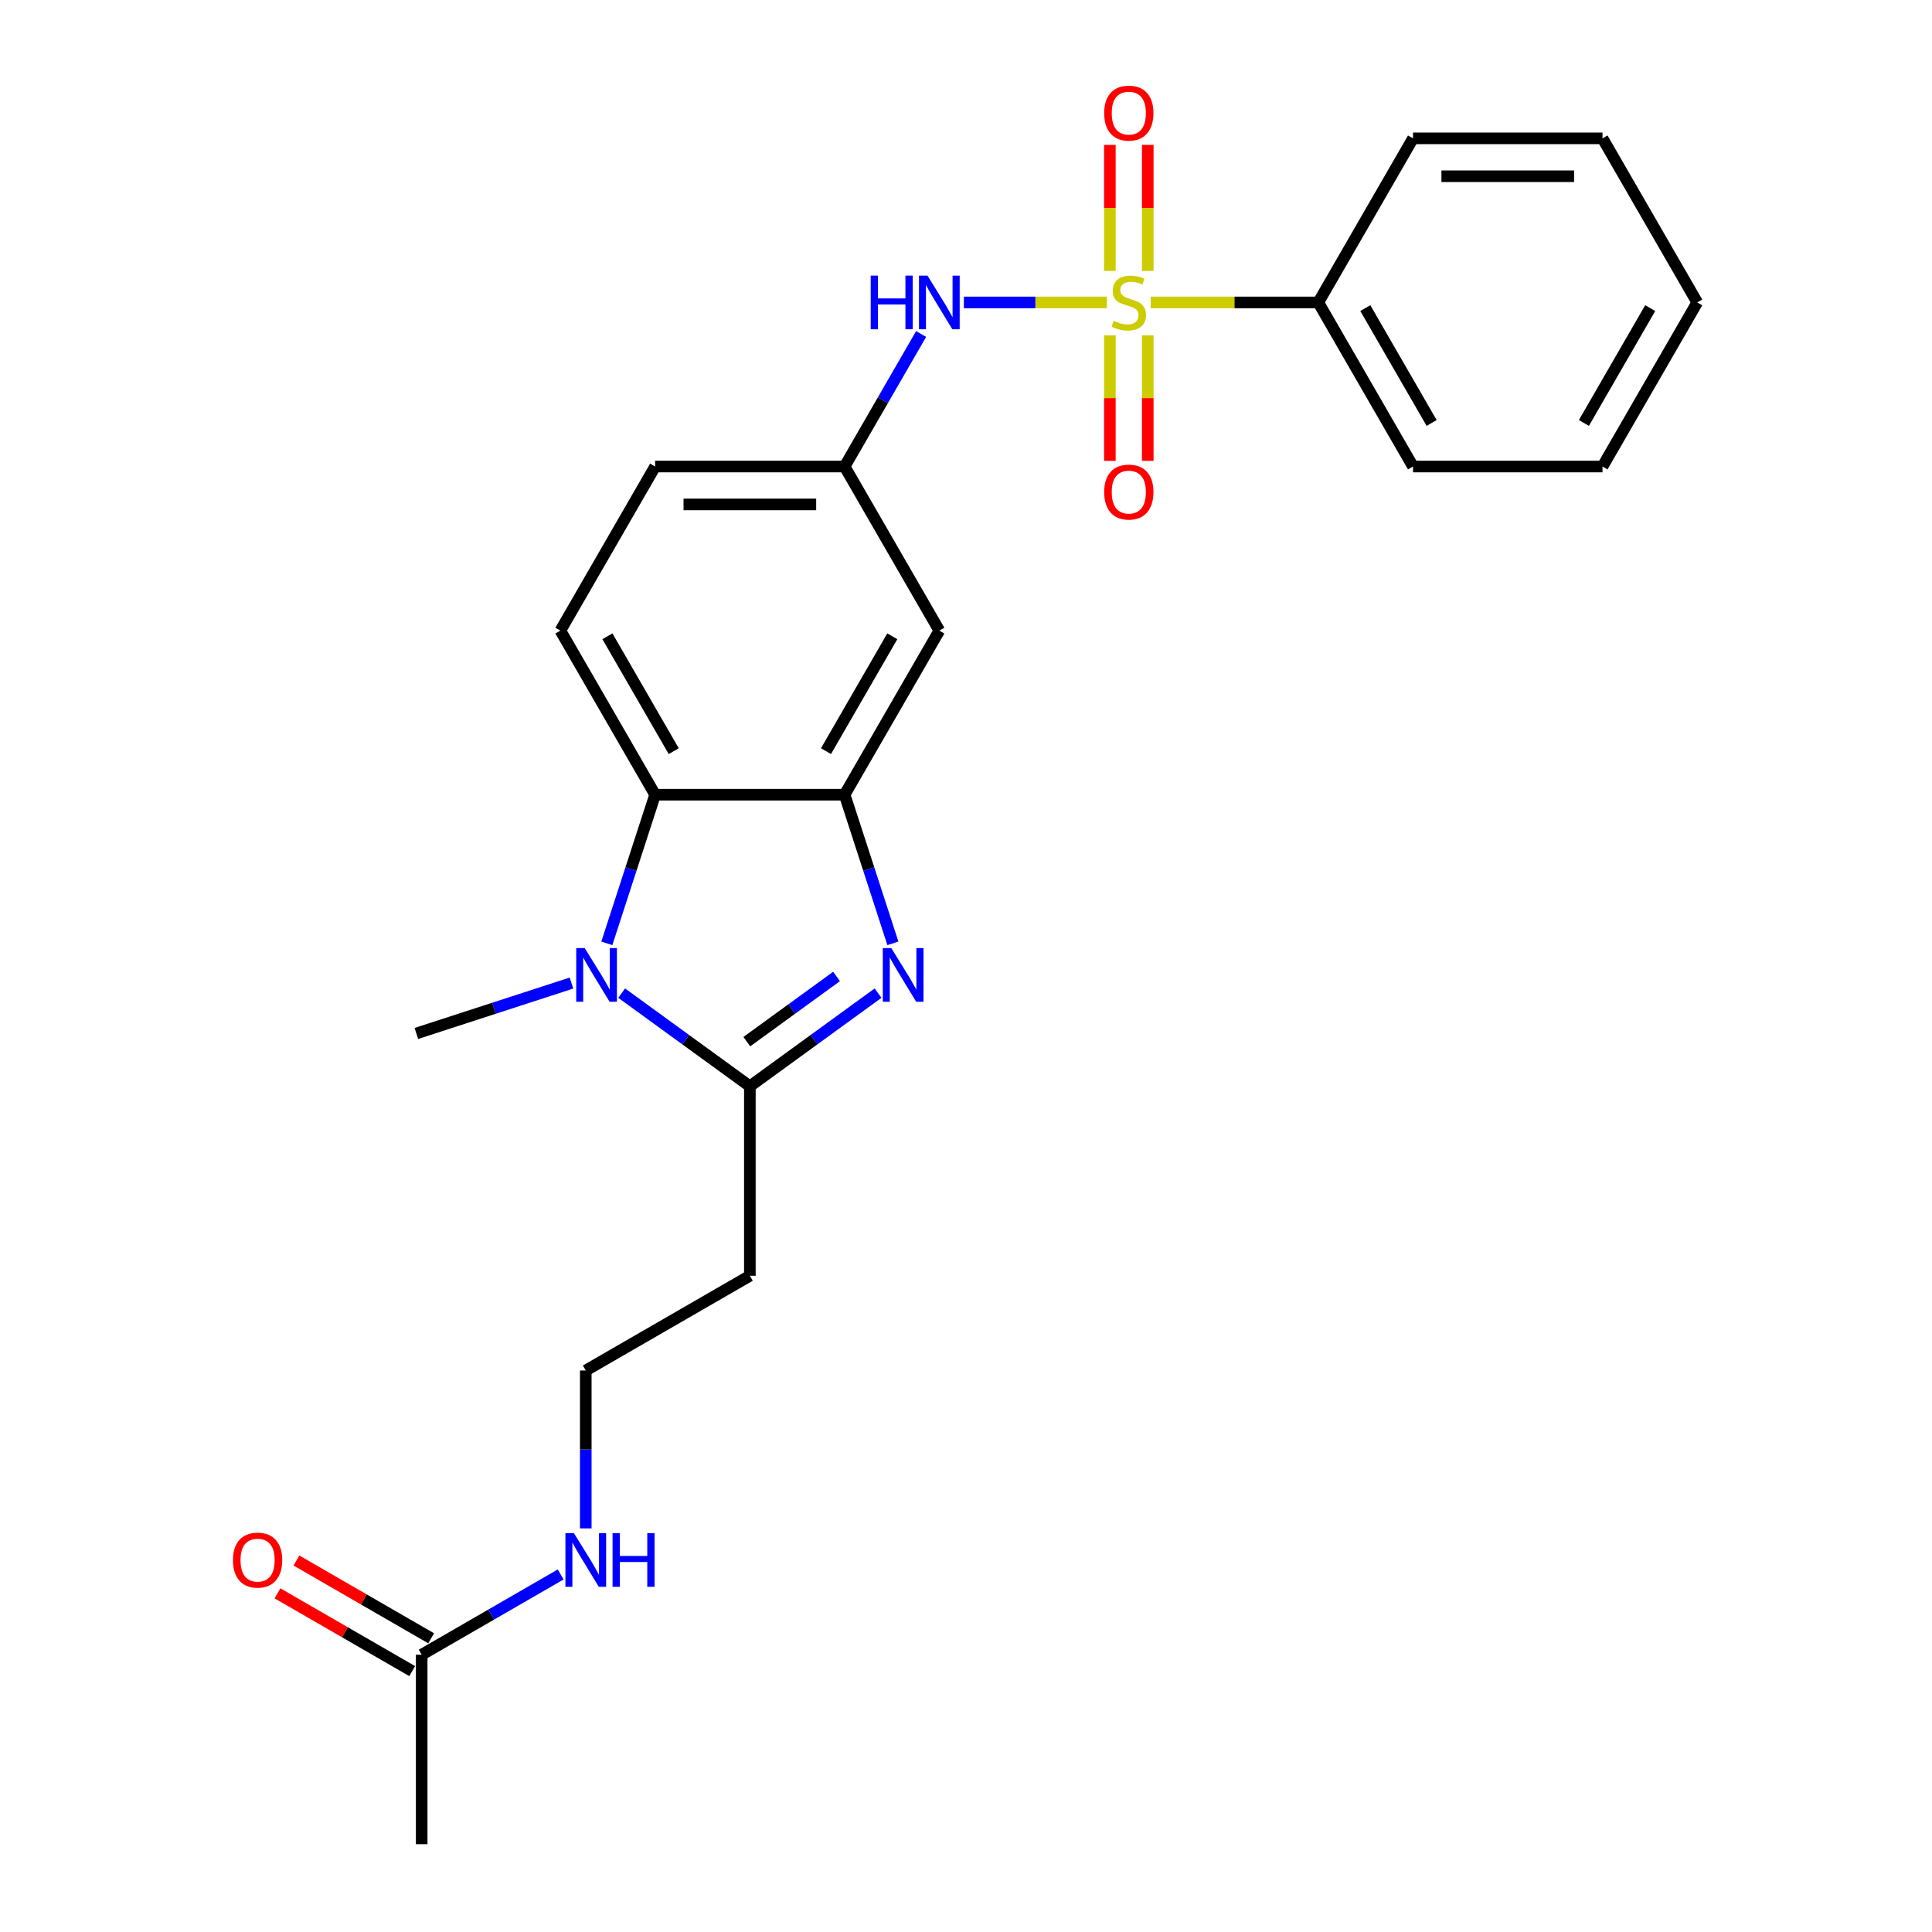 <?xml version='1.0' encoding='iso-8859-1'?>
<svg version='1.1' baseProfile='full'
              xmlns='http://www.w3.org/2000/svg'
                      xmlns:rdkit='http://www.rdkit.org/xml'
                      xmlns:xlink='http://www.w3.org/1999/xlink'
                  xml:space='preserve'
width='1000px' height='1000px' viewBox='0 0 1000 1000'>
<!-- END OF HEADER -->
<rect style='opacity:1.0;fill:#FFFFFF;stroke:none' width='1000' height='1000' x='0' y='0'> </rect>
<path class='bond-5' d='M 572.914,156.542 L 535.907,156.542' style='fill:none;fill-rule:evenodd;stroke:#CCCC00;stroke-width:6px;stroke-linecap:butt;stroke-linejoin:miter;stroke-opacity:1' />
<path class='bond-5' d='M 535.907,156.542 L 498.9,156.542' style='fill:none;fill-rule:evenodd;stroke:#0000FF;stroke-width:6px;stroke-linecap:butt;stroke-linejoin:miter;stroke-opacity:1' />
<path class='bond-7' d='M 574.464,173.587 L 574.464,206.066' style='fill:none;fill-rule:evenodd;stroke:#CCCC00;stroke-width:6px;stroke-linecap:butt;stroke-linejoin:miter;stroke-opacity:1' />
<path class='bond-7' d='M 574.464,206.066 L 574.464,238.544' style='fill:none;fill-rule:evenodd;stroke:#FF0000;stroke-width:6px;stroke-linecap:butt;stroke-linejoin:miter;stroke-opacity:1' />
<path class='bond-7' d='M 594.078,173.587 L 594.078,206.066' style='fill:none;fill-rule:evenodd;stroke:#CCCC00;stroke-width:6px;stroke-linecap:butt;stroke-linejoin:miter;stroke-opacity:1' />
<path class='bond-7' d='M 594.078,206.066 L 594.078,238.544' style='fill:none;fill-rule:evenodd;stroke:#FF0000;stroke-width:6px;stroke-linecap:butt;stroke-linejoin:miter;stroke-opacity:1' />
<path class='bond-8' d='M 594.078,140.242 L 594.078,107.616' style='fill:none;fill-rule:evenodd;stroke:#CCCC00;stroke-width:6px;stroke-linecap:butt;stroke-linejoin:miter;stroke-opacity:1' />
<path class='bond-8' d='M 594.078,107.616 L 594.078,74.99' style='fill:none;fill-rule:evenodd;stroke:#FF0000;stroke-width:6px;stroke-linecap:butt;stroke-linejoin:miter;stroke-opacity:1' />
<path class='bond-8' d='M 574.464,140.242 L 574.464,107.616' style='fill:none;fill-rule:evenodd;stroke:#CCCC00;stroke-width:6px;stroke-linecap:butt;stroke-linejoin:miter;stroke-opacity:1' />
<path class='bond-8' d='M 574.464,107.616 L 574.464,74.99' style='fill:none;fill-rule:evenodd;stroke:#FF0000;stroke-width:6px;stroke-linecap:butt;stroke-linejoin:miter;stroke-opacity:1' />
<path class='bond-9' d='M 595.628,156.542 L 638.985,156.542' style='fill:none;fill-rule:evenodd;stroke:#CCCC00;stroke-width:6px;stroke-linecap:butt;stroke-linejoin:miter;stroke-opacity:1' />
<path class='bond-9' d='M 638.985,156.542 L 682.343,156.542' style='fill:none;fill-rule:evenodd;stroke:#000000;stroke-width:6px;stroke-linecap:butt;stroke-linejoin:miter;stroke-opacity:1' />
<path class='bond-0' d='M 462.16,488.274 L 449.662,449.807' style='fill:none;fill-rule:evenodd;stroke:#0000FF;stroke-width:6px;stroke-linecap:butt;stroke-linejoin:miter;stroke-opacity:1' />
<path class='bond-0' d='M 449.662,449.807 L 437.163,411.34' style='fill:none;fill-rule:evenodd;stroke:#000000;stroke-width:6px;stroke-linecap:butt;stroke-linejoin:miter;stroke-opacity:1' />
<path class='bond-1' d='M 454.484,514.046 L 421.306,538.152' style='fill:none;fill-rule:evenodd;stroke:#0000FF;stroke-width:6px;stroke-linecap:butt;stroke-linejoin:miter;stroke-opacity:1' />
<path class='bond-1' d='M 421.306,538.152 L 388.127,562.258' style='fill:none;fill-rule:evenodd;stroke:#000000;stroke-width:6px;stroke-linecap:butt;stroke-linejoin:miter;stroke-opacity:1' />
<path class='bond-1' d='M 433.002,505.41 L 409.777,522.284' style='fill:none;fill-rule:evenodd;stroke:#0000FF;stroke-width:6px;stroke-linecap:butt;stroke-linejoin:miter;stroke-opacity:1' />
<path class='bond-1' d='M 409.777,522.284 L 386.552,539.158' style='fill:none;fill-rule:evenodd;stroke:#000000;stroke-width:6px;stroke-linecap:butt;stroke-linejoin:miter;stroke-opacity:1' />
<path class='bond-11' d='M 388.127,562.258 L 388.127,660.33' style='fill:none;fill-rule:evenodd;stroke:#000000;stroke-width:6px;stroke-linecap:butt;stroke-linejoin:miter;stroke-opacity:1' />
<path class='bond-27' d='M 388.127,562.258 L 354.949,538.152' style='fill:none;fill-rule:evenodd;stroke:#000000;stroke-width:6px;stroke-linecap:butt;stroke-linejoin:miter;stroke-opacity:1' />
<path class='bond-27' d='M 354.949,538.152 L 321.77,514.046' style='fill:none;fill-rule:evenodd;stroke:#0000FF;stroke-width:6px;stroke-linecap:butt;stroke-linejoin:miter;stroke-opacity:1' />
<path class='bond-2' d='M 314.094,488.274 L 326.593,449.807' style='fill:none;fill-rule:evenodd;stroke:#0000FF;stroke-width:6px;stroke-linecap:butt;stroke-linejoin:miter;stroke-opacity:1' />
<path class='bond-2' d='M 326.593,449.807 L 339.091,411.34' style='fill:none;fill-rule:evenodd;stroke:#000000;stroke-width:6px;stroke-linecap:butt;stroke-linejoin:miter;stroke-opacity:1' />
<path class='bond-18' d='M 295.801,508.831 L 255.657,521.875' style='fill:none;fill-rule:evenodd;stroke:#0000FF;stroke-width:6px;stroke-linecap:butt;stroke-linejoin:miter;stroke-opacity:1' />
<path class='bond-18' d='M 255.657,521.875 L 215.513,534.918' style='fill:none;fill-rule:evenodd;stroke:#000000;stroke-width:6px;stroke-linecap:butt;stroke-linejoin:miter;stroke-opacity:1' />
<path class='bond-3' d='M 437.163,411.34 L 486.199,326.408' style='fill:none;fill-rule:evenodd;stroke:#000000;stroke-width:6px;stroke-linecap:butt;stroke-linejoin:miter;stroke-opacity:1' />
<path class='bond-3' d='M 427.532,388.793 L 461.857,329.34' style='fill:none;fill-rule:evenodd;stroke:#000000;stroke-width:6px;stroke-linecap:butt;stroke-linejoin:miter;stroke-opacity:1' />
<path class='bond-26' d='M 437.163,411.34 L 339.091,411.34' style='fill:none;fill-rule:evenodd;stroke:#000000;stroke-width:6px;stroke-linecap:butt;stroke-linejoin:miter;stroke-opacity:1' />
<path class='bond-4' d='M 339.091,411.34 L 290.055,326.408' style='fill:none;fill-rule:evenodd;stroke:#000000;stroke-width:6px;stroke-linecap:butt;stroke-linejoin:miter;stroke-opacity:1' />
<path class='bond-4' d='M 348.722,388.793 L 314.397,329.34' style='fill:none;fill-rule:evenodd;stroke:#000000;stroke-width:6px;stroke-linecap:butt;stroke-linejoin:miter;stroke-opacity:1' />
<path class='bond-12' d='M 476.766,172.881 L 456.965,207.178' style='fill:none;fill-rule:evenodd;stroke:#0000FF;stroke-width:6px;stroke-linecap:butt;stroke-linejoin:miter;stroke-opacity:1' />
<path class='bond-12' d='M 456.965,207.178 L 437.163,241.475' style='fill:none;fill-rule:evenodd;stroke:#000000;stroke-width:6px;stroke-linecap:butt;stroke-linejoin:miter;stroke-opacity:1' />
<path class='bond-6' d='M 486.199,326.408 L 437.163,241.475' style='fill:none;fill-rule:evenodd;stroke:#000000;stroke-width:6px;stroke-linecap:butt;stroke-linejoin:miter;stroke-opacity:1' />
<path class='bond-20' d='M 682.343,156.542 L 731.379,241.475' style='fill:none;fill-rule:evenodd;stroke:#000000;stroke-width:6px;stroke-linecap:butt;stroke-linejoin:miter;stroke-opacity:1' />
<path class='bond-20' d='M 706.685,159.475 L 741.01,218.928' style='fill:none;fill-rule:evenodd;stroke:#000000;stroke-width:6px;stroke-linecap:butt;stroke-linejoin:miter;stroke-opacity:1' />
<path class='bond-21' d='M 682.343,156.542 L 731.379,71.609' style='fill:none;fill-rule:evenodd;stroke:#000000;stroke-width:6px;stroke-linecap:butt;stroke-linejoin:miter;stroke-opacity:1' />
<path class='bond-10' d='M 290.055,326.408 L 339.091,241.475' style='fill:none;fill-rule:evenodd;stroke:#000000;stroke-width:6px;stroke-linecap:butt;stroke-linejoin:miter;stroke-opacity:1' />
<path class='bond-17' d='M 388.127,660.33 L 303.194,709.366' style='fill:none;fill-rule:evenodd;stroke:#000000;stroke-width:6px;stroke-linecap:butt;stroke-linejoin:miter;stroke-opacity:1' />
<path class='bond-16' d='M 437.163,241.475 L 339.091,241.475' style='fill:none;fill-rule:evenodd;stroke:#000000;stroke-width:6px;stroke-linecap:butt;stroke-linejoin:miter;stroke-opacity:1' />
<path class='bond-16' d='M 422.452,261.089 L 353.802,261.089' style='fill:none;fill-rule:evenodd;stroke:#000000;stroke-width:6px;stroke-linecap:butt;stroke-linejoin:miter;stroke-opacity:1' />
<path class='bond-13' d='M 218.262,856.474 L 254.236,835.704' style='fill:none;fill-rule:evenodd;stroke:#000000;stroke-width:6px;stroke-linecap:butt;stroke-linejoin:miter;stroke-opacity:1' />
<path class='bond-13' d='M 254.236,835.704 L 290.21,814.934' style='fill:none;fill-rule:evenodd;stroke:#0000FF;stroke-width:6px;stroke-linecap:butt;stroke-linejoin:miter;stroke-opacity:1' />
<path class='bond-14' d='M 223.165,847.98 L 188.299,827.85' style='fill:none;fill-rule:evenodd;stroke:#000000;stroke-width:6px;stroke-linecap:butt;stroke-linejoin:miter;stroke-opacity:1' />
<path class='bond-14' d='M 188.299,827.85 L 153.434,807.721' style='fill:none;fill-rule:evenodd;stroke:#FF0000;stroke-width:6px;stroke-linecap:butt;stroke-linejoin:miter;stroke-opacity:1' />
<path class='bond-14' d='M 213.358,864.967 L 178.492,844.837' style='fill:none;fill-rule:evenodd;stroke:#000000;stroke-width:6px;stroke-linecap:butt;stroke-linejoin:miter;stroke-opacity:1' />
<path class='bond-14' d='M 178.492,844.837 L 143.626,824.707' style='fill:none;fill-rule:evenodd;stroke:#FF0000;stroke-width:6px;stroke-linecap:butt;stroke-linejoin:miter;stroke-opacity:1' />
<path class='bond-19' d='M 218.262,856.474 L 218.262,954.545' style='fill:none;fill-rule:evenodd;stroke:#000000;stroke-width:6px;stroke-linecap:butt;stroke-linejoin:miter;stroke-opacity:1' />
<path class='bond-15' d='M 303.194,791.099 L 303.194,750.232' style='fill:none;fill-rule:evenodd;stroke:#0000FF;stroke-width:6px;stroke-linecap:butt;stroke-linejoin:miter;stroke-opacity:1' />
<path class='bond-15' d='M 303.194,750.232 L 303.194,709.366' style='fill:none;fill-rule:evenodd;stroke:#000000;stroke-width:6px;stroke-linecap:butt;stroke-linejoin:miter;stroke-opacity:1' />
<path class='bond-23' d='M 731.379,241.475 L 829.451,241.475' style='fill:none;fill-rule:evenodd;stroke:#000000;stroke-width:6px;stroke-linecap:butt;stroke-linejoin:miter;stroke-opacity:1' />
<path class='bond-22' d='M 731.379,71.609 L 829.451,71.609' style='fill:none;fill-rule:evenodd;stroke:#000000;stroke-width:6px;stroke-linecap:butt;stroke-linejoin:miter;stroke-opacity:1' />
<path class='bond-22' d='M 746.09,91.224 L 814.74,91.224' style='fill:none;fill-rule:evenodd;stroke:#000000;stroke-width:6px;stroke-linecap:butt;stroke-linejoin:miter;stroke-opacity:1' />
<path class='bond-24' d='M 829.451,71.609 L 878.487,156.542' style='fill:none;fill-rule:evenodd;stroke:#000000;stroke-width:6px;stroke-linecap:butt;stroke-linejoin:miter;stroke-opacity:1' />
<path class='bond-25' d='M 829.451,241.475 L 878.487,156.542' style='fill:none;fill-rule:evenodd;stroke:#000000;stroke-width:6px;stroke-linecap:butt;stroke-linejoin:miter;stroke-opacity:1' />
<path class='bond-25' d='M 819.82,218.928 L 854.145,159.475' style='fill:none;fill-rule:evenodd;stroke:#000000;stroke-width:6px;stroke-linecap:butt;stroke-linejoin:miter;stroke-opacity:1' />
<path  class='atom-0' d='M 576.425 166.075
Q 576.739 166.192, 578.034 166.742
Q 579.328 167.291, 580.741 167.644
Q 582.192 167.958, 583.604 167.958
Q 586.233 167.958, 587.762 166.702
Q 589.292 165.408, 589.292 163.172
Q 589.292 161.642, 588.508 160.7
Q 587.762 159.759, 586.586 159.249
Q 585.409 158.739, 583.447 158.15
Q 580.976 157.405, 579.485 156.699
Q 578.034 155.993, 576.975 154.502
Q 575.955 153.011, 575.955 150.501
Q 575.955 147.009, 578.308 144.852
Q 580.701 142.694, 585.409 142.694
Q 588.626 142.694, 592.274 144.224
L 591.372 147.245
Q 588.037 145.872, 585.526 145.872
Q 582.82 145.872, 581.329 147.009
Q 579.838 148.108, 579.877 150.03
Q 579.877 151.521, 580.623 152.423
Q 581.407 153.325, 582.506 153.835
Q 583.643 154.345, 585.526 154.934
Q 588.037 155.718, 589.528 156.503
Q 591.018 157.287, 592.078 158.896
Q 593.176 160.465, 593.176 163.172
Q 593.176 167.016, 590.587 169.095
Q 588.037 171.135, 583.761 171.135
Q 581.29 171.135, 579.407 170.586
Q 577.563 170.076, 575.366 169.174
L 576.425 166.075
' fill='#CCCC00'/>
<path  class='atom-1' d='M 461.33 490.725
L 470.431 505.436
Q 471.333 506.888, 472.785 509.516
Q 474.236 512.144, 474.315 512.301
L 474.315 490.725
L 478.002 490.725
L 478.002 518.499
L 474.197 518.499
L 464.429 502.416
Q 463.291 500.533, 462.075 498.375
Q 460.898 496.217, 460.545 495.551
L 460.545 518.499
L 456.936 518.499
L 456.936 490.725
L 461.33 490.725
' fill='#0000FF'/>
<path  class='atom-3' d='M 302.646 490.725
L 311.747 505.436
Q 312.649 506.888, 314.101 509.516
Q 315.552 512.144, 315.631 512.301
L 315.631 490.725
L 319.318 490.725
L 319.318 518.499
L 315.513 518.499
L 305.745 502.416
Q 304.607 500.533, 303.391 498.375
Q 302.215 496.217, 301.861 495.551
L 301.861 518.499
L 298.252 518.499
L 298.252 490.725
L 302.646 490.725
' fill='#0000FF'/>
<path  class='atom-6' d='M 450.678 142.655
L 454.443 142.655
L 454.443 154.463
L 468.644 154.463
L 468.644 142.655
L 472.41 142.655
L 472.41 170.429
L 468.644 170.429
L 468.644 157.601
L 454.443 157.601
L 454.443 170.429
L 450.678 170.429
L 450.678 142.655
' fill='#0000FF'/>
<path  class='atom-6' d='M 480.06 142.655
L 489.161 157.366
Q 490.063 158.817, 491.515 161.446
Q 492.966 164.074, 493.045 164.231
L 493.045 142.655
L 496.732 142.655
L 496.732 170.429
L 492.927 170.429
L 483.159 154.345
Q 482.021 152.462, 480.805 150.305
Q 479.628 148.147, 479.275 147.48
L 479.275 170.429
L 475.666 170.429
L 475.666 142.655
L 480.06 142.655
' fill='#0000FF'/>
<path  class='atom-8' d='M 571.522 254.692
Q 571.522 248.024, 574.817 244.297
Q 578.112 240.57, 584.271 240.57
Q 590.43 240.57, 593.725 244.297
Q 597.02 248.024, 597.02 254.692
Q 597.02 261.44, 593.686 265.284
Q 590.352 269.089, 584.271 269.089
Q 578.151 269.089, 574.817 265.284
Q 571.522 261.479, 571.522 254.692
M 584.271 265.951
Q 588.508 265.951, 590.783 263.127
Q 593.098 260.263, 593.098 254.692
Q 593.098 249.24, 590.783 246.494
Q 588.508 243.708, 584.271 243.708
Q 580.034 243.708, 577.72 246.454
Q 575.445 249.2, 575.445 254.692
Q 575.445 260.302, 577.72 263.127
Q 580.034 265.951, 584.271 265.951
' fill='#FF0000'/>
<path  class='atom-9' d='M 571.522 58.549
Q 571.522 51.88, 574.817 48.153
Q 578.112 44.426, 584.271 44.426
Q 590.43 44.426, 593.725 48.153
Q 597.02 51.88, 597.02 58.549
Q 597.02 65.296, 593.686 69.14
Q 590.352 72.945, 584.271 72.945
Q 578.151 72.945, 574.817 69.14
Q 571.522 65.335, 571.522 58.549
M 584.271 69.807
Q 588.508 69.807, 590.783 66.983
Q 593.098 64.119, 593.098 58.549
Q 593.098 53.096, 590.783 50.35
Q 588.508 47.565, 584.271 47.565
Q 580.034 47.565, 577.72 50.31
Q 575.445 53.056, 575.445 58.549
Q 575.445 64.158, 577.72 66.983
Q 580.034 69.807, 584.271 69.807
' fill='#FF0000'/>
<path  class='atom-15' d='M 120.579 807.516
Q 120.579 800.847, 123.875 797.12
Q 127.17 793.394, 133.329 793.394
Q 139.488 793.394, 142.783 797.12
Q 146.078 800.847, 146.078 807.516
Q 146.078 814.263, 142.744 818.108
Q 139.409 821.913, 133.329 821.913
Q 127.209 821.913, 123.875 818.108
Q 120.579 814.303, 120.579 807.516
M 133.329 818.775
Q 137.566 818.775, 139.841 815.95
Q 142.155 813.086, 142.155 807.516
Q 142.155 802.063, 139.841 799.317
Q 137.566 796.532, 133.329 796.532
Q 129.092 796.532, 126.778 799.278
Q 124.502 802.024, 124.502 807.516
Q 124.502 813.126, 126.778 815.95
Q 129.092 818.775, 133.329 818.775
' fill='#FF0000'/>
<path  class='atom-16' d='M 297.055 793.551
L 306.156 808.261
Q 307.058 809.713, 308.51 812.341
Q 309.961 814.969, 310.04 815.126
L 310.04 793.551
L 313.727 793.551
L 313.727 821.325
L 309.922 821.325
L 300.154 805.241
Q 299.017 803.358, 297.8 801.2
Q 296.624 799.043, 296.271 798.376
L 296.271 821.325
L 292.661 821.325
L 292.661 793.551
L 297.055 793.551
' fill='#0000FF'/>
<path  class='atom-16' d='M 317.062 793.551
L 320.828 793.551
L 320.828 805.358
L 335.029 805.358
L 335.029 793.551
L 338.795 793.551
L 338.795 821.325
L 335.029 821.325
L 335.029 808.497
L 320.828 808.497
L 320.828 821.325
L 317.062 821.325
L 317.062 793.551
' fill='#0000FF'/>
</svg>
